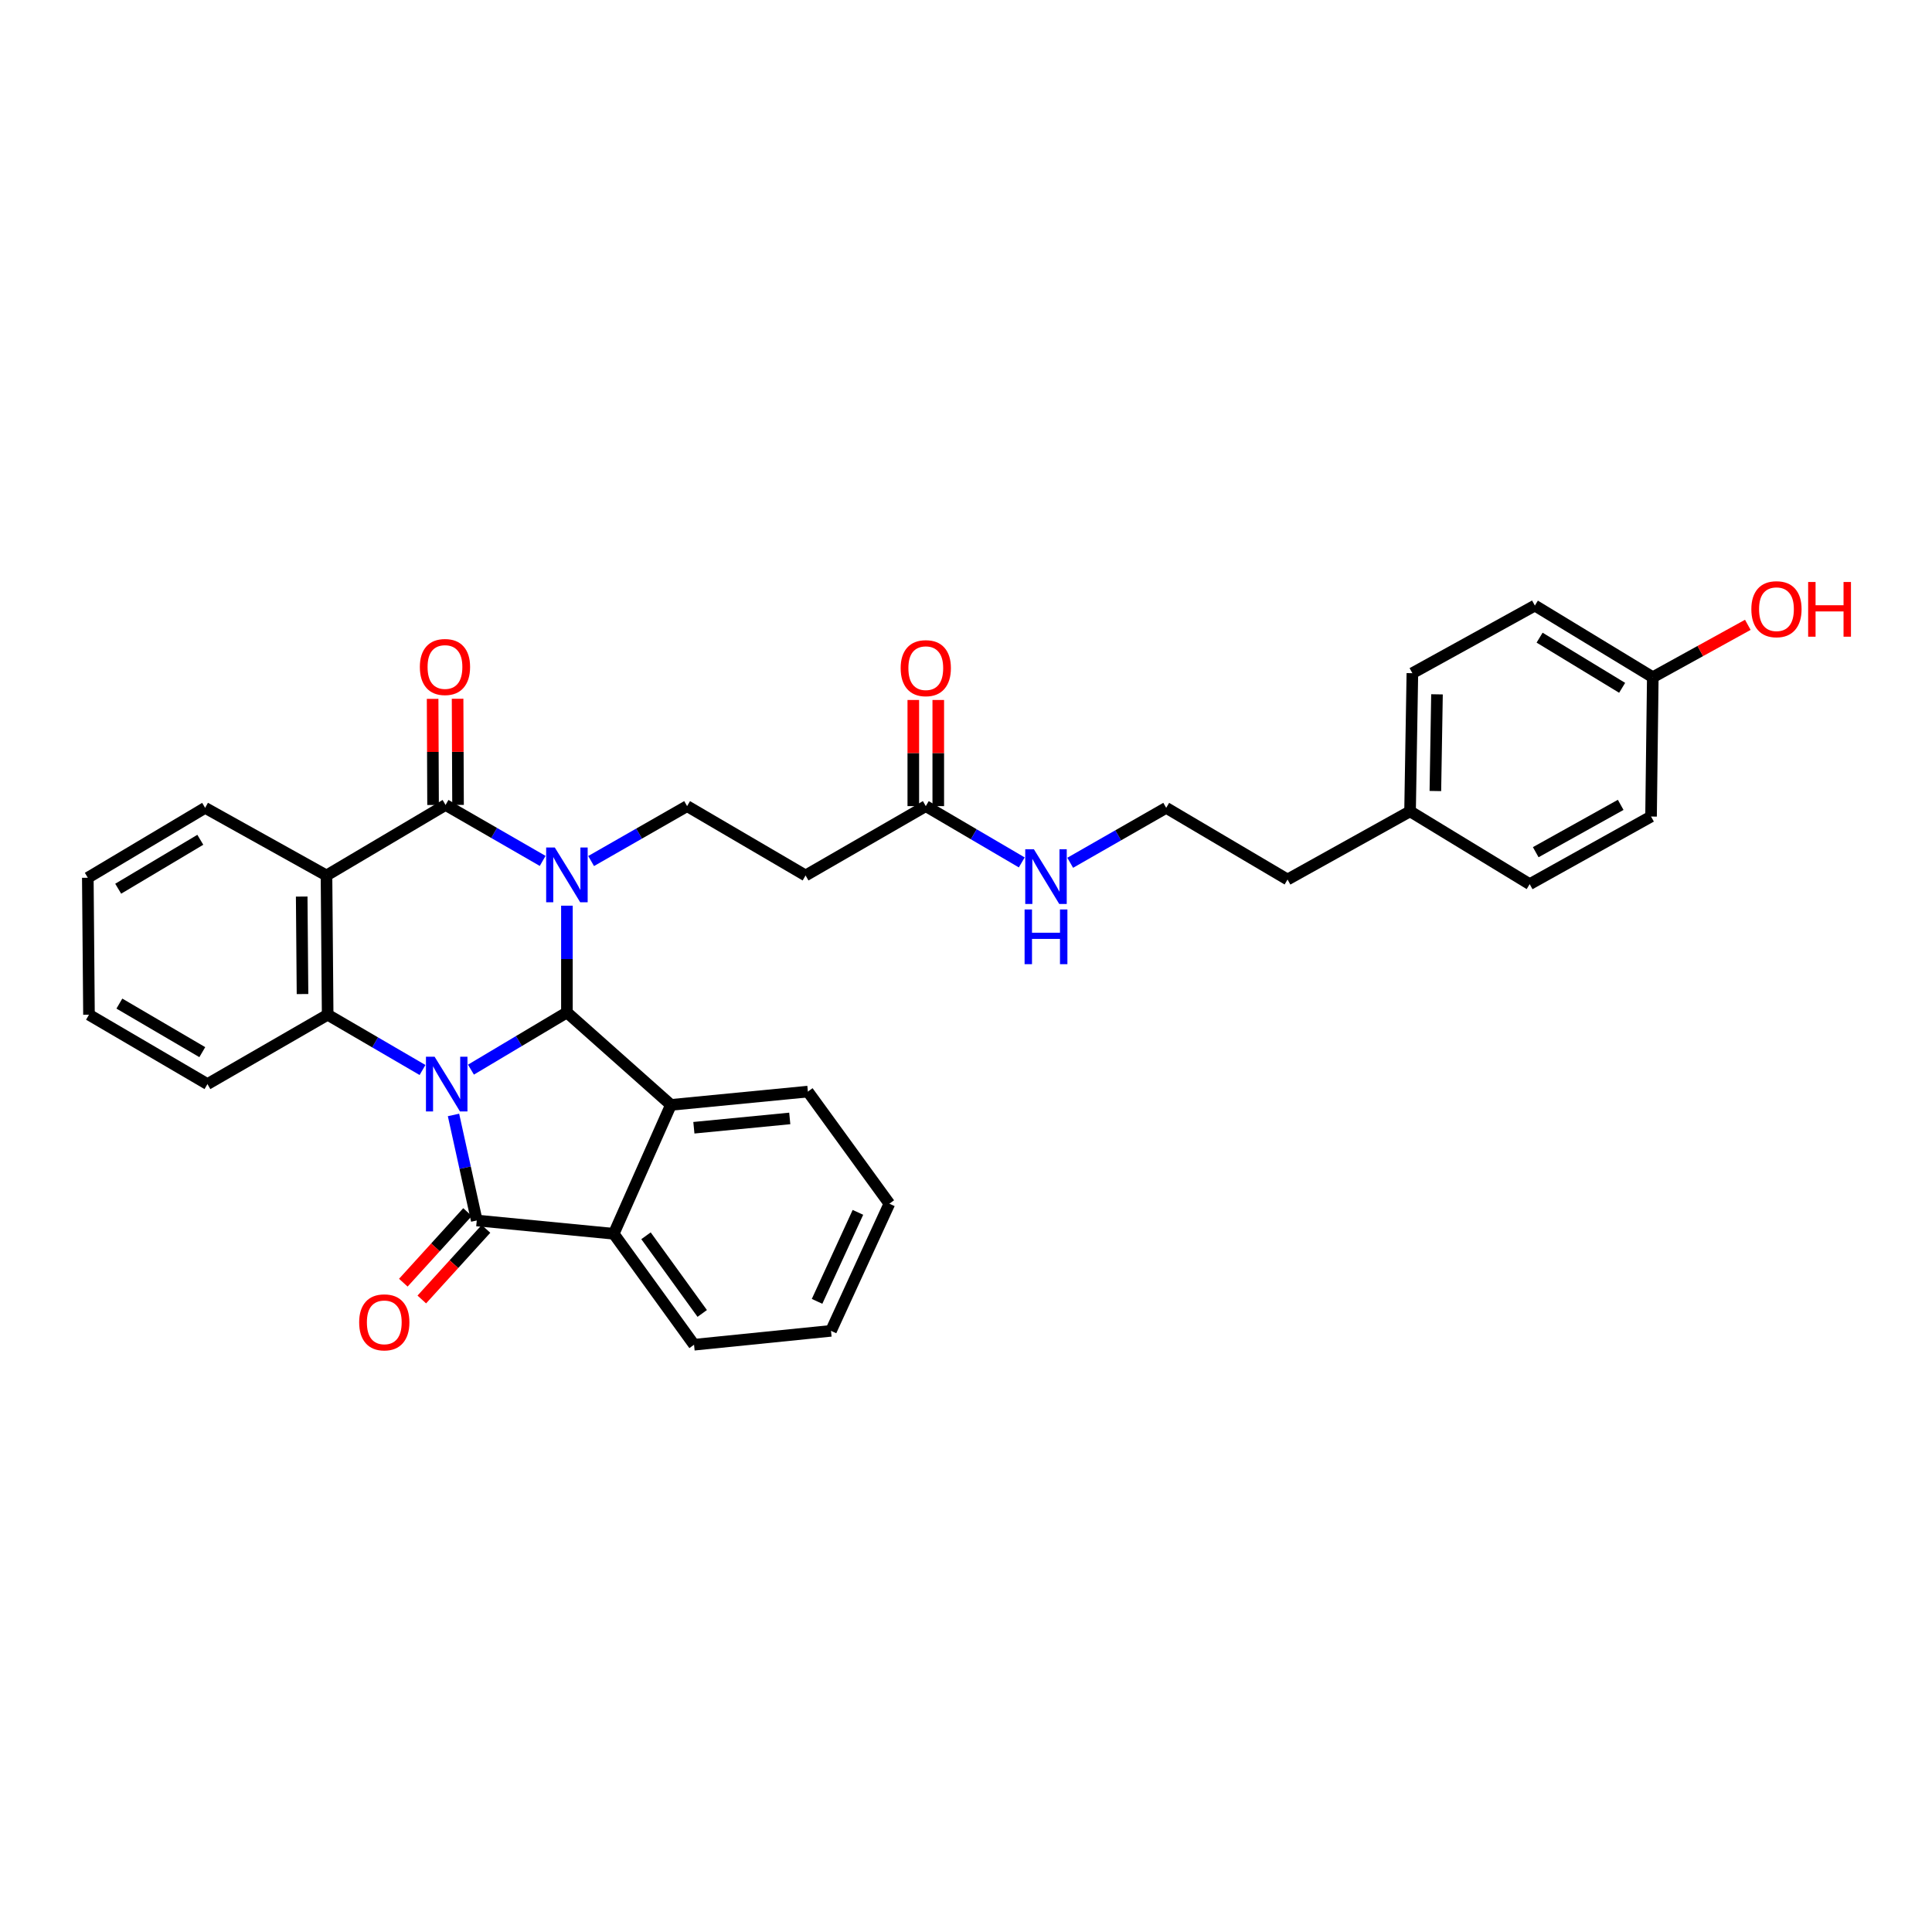 <?xml version='1.0' encoding='iso-8859-1'?>
<svg version='1.1' baseProfile='full'
              xmlns='http://www.w3.org/2000/svg'
                      xmlns:rdkit='http://www.rdkit.org/xml'
                      xmlns:xlink='http://www.w3.org/1999/xlink'
                  xml:space='preserve'
width='1000px' height='1000px' viewBox='0 0 1000 1000'>
<!-- END OF HEADER -->
<rect style='opacity:1.0;fill:#FFFFFF;stroke:none' width='1000' height='1000' x='0' y='0'> </rect>
<path class='bond-1' d='M 243.764,553.645 L 268.599,538.841' style='fill:none;fill-rule:evenodd;stroke:#0000FF;stroke-width:6px;stroke-linecap:butt;stroke-linejoin:miter;stroke-opacity:1' />
<path class='bond-1' d='M 268.599,538.841 L 293.434,524.036' style='fill:none;fill-rule:evenodd;stroke:#000000;stroke-width:6px;stroke-linecap:butt;stroke-linejoin:miter;stroke-opacity:1' />
<path class='bond-2' d='M 234.732,577.094 L 240.752,604.407' style='fill:none;fill-rule:evenodd;stroke:#0000FF;stroke-width:6px;stroke-linecap:butt;stroke-linejoin:miter;stroke-opacity:1' />
<path class='bond-2' d='M 240.752,604.407 L 246.772,631.72' style='fill:none;fill-rule:evenodd;stroke:#000000;stroke-width:6px;stroke-linecap:butt;stroke-linejoin:miter;stroke-opacity:1' />
<path class='bond-5' d='M 218.69,553.83 L 194.143,539.525' style='fill:none;fill-rule:evenodd;stroke:#0000FF;stroke-width:6px;stroke-linecap:butt;stroke-linejoin:miter;stroke-opacity:1' />
<path class='bond-5' d='M 194.143,539.525 L 169.595,525.22' style='fill:none;fill-rule:evenodd;stroke:#000000;stroke-width:6px;stroke-linecap:butt;stroke-linejoin:miter;stroke-opacity:1' />
<path class='bond-0' d='M 293.434,468.78 L 293.434,496.408' style='fill:none;fill-rule:evenodd;stroke:#0000FF;stroke-width:6px;stroke-linecap:butt;stroke-linejoin:miter;stroke-opacity:1' />
<path class='bond-0' d='M 293.434,496.408 L 293.434,524.036' style='fill:none;fill-rule:evenodd;stroke:#000000;stroke-width:6px;stroke-linecap:butt;stroke-linejoin:miter;stroke-opacity:1' />
<path class='bond-8' d='M 305.966,445.67 L 330.803,431.46' style='fill:none;fill-rule:evenodd;stroke:#0000FF;stroke-width:6px;stroke-linecap:butt;stroke-linejoin:miter;stroke-opacity:1' />
<path class='bond-8' d='M 330.803,431.46 L 355.641,417.249' style='fill:none;fill-rule:evenodd;stroke:#000000;stroke-width:6px;stroke-linecap:butt;stroke-linejoin:miter;stroke-opacity:1' />
<path class='bond-33' d='M 280.881,445.606 L 255.749,431.122' style='fill:none;fill-rule:evenodd;stroke:#0000FF;stroke-width:6px;stroke-linecap:butt;stroke-linejoin:miter;stroke-opacity:1' />
<path class='bond-33' d='M 255.749,431.122 L 230.617,416.639' style='fill:none;fill-rule:evenodd;stroke:#000000;stroke-width:6px;stroke-linecap:butt;stroke-linejoin:miter;stroke-opacity:1' />
<path class='bond-6' d='M 293.434,524.036 L 347.269,571.89' style='fill:none;fill-rule:evenodd;stroke:#000000;stroke-width:6px;stroke-linecap:butt;stroke-linejoin:miter;stroke-opacity:1' />
<path class='bond-7' d='M 246.772,631.72 L 317.666,638.598' style='fill:none;fill-rule:evenodd;stroke:#000000;stroke-width:6px;stroke-linecap:butt;stroke-linejoin:miter;stroke-opacity:1' />
<path class='bond-11' d='M 241.991,627.373 L 225.376,645.645' style='fill:none;fill-rule:evenodd;stroke:#000000;stroke-width:6px;stroke-linecap:butt;stroke-linejoin:miter;stroke-opacity:1' />
<path class='bond-11' d='M 225.376,645.645 L 208.761,663.917' style='fill:none;fill-rule:evenodd;stroke:#FF0000;stroke-width:6px;stroke-linecap:butt;stroke-linejoin:miter;stroke-opacity:1' />
<path class='bond-11' d='M 251.553,636.067 L 234.938,654.339' style='fill:none;fill-rule:evenodd;stroke:#000000;stroke-width:6px;stroke-linecap:butt;stroke-linejoin:miter;stroke-opacity:1' />
<path class='bond-11' d='M 234.938,654.339 L 218.323,672.611' style='fill:none;fill-rule:evenodd;stroke:#FF0000;stroke-width:6px;stroke-linecap:butt;stroke-linejoin:miter;stroke-opacity:1' />
<path class='bond-3' d='M 230.617,416.639 L 168.992,453.141' style='fill:none;fill-rule:evenodd;stroke:#000000;stroke-width:6px;stroke-linecap:butt;stroke-linejoin:miter;stroke-opacity:1' />
<path class='bond-12' d='M 237.079,416.612 L 236.963,389.144' style='fill:none;fill-rule:evenodd;stroke:#000000;stroke-width:6px;stroke-linecap:butt;stroke-linejoin:miter;stroke-opacity:1' />
<path class='bond-12' d='M 236.963,389.144 L 236.847,361.676' style='fill:none;fill-rule:evenodd;stroke:#FF0000;stroke-width:6px;stroke-linecap:butt;stroke-linejoin:miter;stroke-opacity:1' />
<path class='bond-12' d='M 224.155,416.666 L 224.039,389.198' style='fill:none;fill-rule:evenodd;stroke:#000000;stroke-width:6px;stroke-linecap:butt;stroke-linejoin:miter;stroke-opacity:1' />
<path class='bond-12' d='M 224.039,389.198 L 223.923,361.73' style='fill:none;fill-rule:evenodd;stroke:#FF0000;stroke-width:6px;stroke-linecap:butt;stroke-linejoin:miter;stroke-opacity:1' />
<path class='bond-4' d='M 168.992,453.141 L 169.595,525.22' style='fill:none;fill-rule:evenodd;stroke:#000000;stroke-width:6px;stroke-linecap:butt;stroke-linejoin:miter;stroke-opacity:1' />
<path class='bond-4' d='M 156.159,464.061 L 156.581,514.517' style='fill:none;fill-rule:evenodd;stroke:#000000;stroke-width:6px;stroke-linecap:butt;stroke-linejoin:miter;stroke-opacity:1' />
<path class='bond-15' d='M 168.992,453.141 L 106.175,418.139' style='fill:none;fill-rule:evenodd;stroke:#000000;stroke-width:6px;stroke-linecap:butt;stroke-linejoin:miter;stroke-opacity:1' />
<path class='bond-16' d='M 169.595,525.22 L 107.374,561.127' style='fill:none;fill-rule:evenodd;stroke:#000000;stroke-width:6px;stroke-linecap:butt;stroke-linejoin:miter;stroke-opacity:1' />
<path class='bond-18' d='M 347.269,571.89 L 418.163,565.004' style='fill:none;fill-rule:evenodd;stroke:#000000;stroke-width:6px;stroke-linecap:butt;stroke-linejoin:miter;stroke-opacity:1' />
<path class='bond-18' d='M 359.152,583.72 L 408.778,578.9' style='fill:none;fill-rule:evenodd;stroke:#000000;stroke-width:6px;stroke-linecap:butt;stroke-linejoin:miter;stroke-opacity:1' />
<path class='bond-32' d='M 347.269,571.89 L 317.666,638.598' style='fill:none;fill-rule:evenodd;stroke:#000000;stroke-width:6px;stroke-linecap:butt;stroke-linejoin:miter;stroke-opacity:1' />
<path class='bond-20' d='M 317.666,638.598 L 359.238,696.03' style='fill:none;fill-rule:evenodd;stroke:#000000;stroke-width:6px;stroke-linecap:butt;stroke-linejoin:miter;stroke-opacity:1' />
<path class='bond-20' d='M 334.371,639.635 L 363.471,679.838' style='fill:none;fill-rule:evenodd;stroke:#000000;stroke-width:6px;stroke-linecap:butt;stroke-linejoin:miter;stroke-opacity:1' />
<path class='bond-9' d='M 355.641,417.249 L 416.964,453.141' style='fill:none;fill-rule:evenodd;stroke:#000000;stroke-width:6px;stroke-linecap:butt;stroke-linejoin:miter;stroke-opacity:1' />
<path class='bond-10' d='M 416.964,453.141 L 479.185,417.249' style='fill:none;fill-rule:evenodd;stroke:#000000;stroke-width:6px;stroke-linecap:butt;stroke-linejoin:miter;stroke-opacity:1' />
<path class='bond-13' d='M 485.647,417.249 L 485.647,389.778' style='fill:none;fill-rule:evenodd;stroke:#000000;stroke-width:6px;stroke-linecap:butt;stroke-linejoin:miter;stroke-opacity:1' />
<path class='bond-13' d='M 485.647,389.778 L 485.647,362.306' style='fill:none;fill-rule:evenodd;stroke:#FF0000;stroke-width:6px;stroke-linecap:butt;stroke-linejoin:miter;stroke-opacity:1' />
<path class='bond-13' d='M 472.723,417.249 L 472.723,389.778' style='fill:none;fill-rule:evenodd;stroke:#000000;stroke-width:6px;stroke-linecap:butt;stroke-linejoin:miter;stroke-opacity:1' />
<path class='bond-13' d='M 472.723,389.778 L 472.723,362.306' style='fill:none;fill-rule:evenodd;stroke:#FF0000;stroke-width:6px;stroke-linecap:butt;stroke-linejoin:miter;stroke-opacity:1' />
<path class='bond-14' d='M 479.185,417.249 L 504.024,431.818' style='fill:none;fill-rule:evenodd;stroke:#000000;stroke-width:6px;stroke-linecap:butt;stroke-linejoin:miter;stroke-opacity:1' />
<path class='bond-14' d='M 504.024,431.818 L 528.863,446.387' style='fill:none;fill-rule:evenodd;stroke:#0000FF;stroke-width:6px;stroke-linecap:butt;stroke-linejoin:miter;stroke-opacity:1' />
<path class='bond-25' d='M 553.938,446.572 L 578.779,432.356' style='fill:none;fill-rule:evenodd;stroke:#0000FF;stroke-width:6px;stroke-linecap:butt;stroke-linejoin:miter;stroke-opacity:1' />
<path class='bond-25' d='M 578.779,432.356 L 603.62,418.139' style='fill:none;fill-rule:evenodd;stroke:#000000;stroke-width:6px;stroke-linecap:butt;stroke-linejoin:miter;stroke-opacity:1' />
<path class='bond-34' d='M 106.175,418.139 L 45.455,454.326' style='fill:none;fill-rule:evenodd;stroke:#000000;stroke-width:6px;stroke-linecap:butt;stroke-linejoin:miter;stroke-opacity:1' />
<path class='bond-34' d='M 103.683,434.669 L 61.179,460' style='fill:none;fill-rule:evenodd;stroke:#000000;stroke-width:6px;stroke-linecap:butt;stroke-linejoin:miter;stroke-opacity:1' />
<path class='bond-29' d='M 107.374,561.127 L 46.058,525.22' style='fill:none;fill-rule:evenodd;stroke:#000000;stroke-width:6px;stroke-linecap:butt;stroke-linejoin:miter;stroke-opacity:1' />
<path class='bond-29' d='M 104.707,544.589 L 61.786,519.454' style='fill:none;fill-rule:evenodd;stroke:#000000;stroke-width:6px;stroke-linecap:butt;stroke-linejoin:miter;stroke-opacity:1' />
<path class='bond-17' d='M 855.484,350.533 L 794.448,313.442' style='fill:none;fill-rule:evenodd;stroke:#000000;stroke-width:6px;stroke-linecap:butt;stroke-linejoin:miter;stroke-opacity:1' />
<path class='bond-17' d='M 839.617,356.014 L 796.891,330.05' style='fill:none;fill-rule:evenodd;stroke:#000000;stroke-width:6px;stroke-linecap:butt;stroke-linejoin:miter;stroke-opacity:1' />
<path class='bond-26' d='M 855.484,350.533 L 880.075,336.973' style='fill:none;fill-rule:evenodd;stroke:#000000;stroke-width:6px;stroke-linecap:butt;stroke-linejoin:miter;stroke-opacity:1' />
<path class='bond-26' d='M 880.075,336.973 L 904.665,323.413' style='fill:none;fill-rule:evenodd;stroke:#FF0000;stroke-width:6px;stroke-linecap:butt;stroke-linejoin:miter;stroke-opacity:1' />
<path class='bond-36' d='M 855.484,350.533 L 854.579,422.634' style='fill:none;fill-rule:evenodd;stroke:#000000;stroke-width:6px;stroke-linecap:butt;stroke-linejoin:miter;stroke-opacity:1' />
<path class='bond-30' d='M 418.163,565.004 L 460.338,623.032' style='fill:none;fill-rule:evenodd;stroke:#000000;stroke-width:6px;stroke-linecap:butt;stroke-linejoin:miter;stroke-opacity:1' />
<path class='bond-19' d='M 729.843,419.942 L 666.43,455.231' style='fill:none;fill-rule:evenodd;stroke:#000000;stroke-width:6px;stroke-linecap:butt;stroke-linejoin:miter;stroke-opacity:1' />
<path class='bond-23' d='M 729.843,419.942 L 791.762,457.636' style='fill:none;fill-rule:evenodd;stroke:#000000;stroke-width:6px;stroke-linecap:butt;stroke-linejoin:miter;stroke-opacity:1' />
<path class='bond-24' d='M 729.843,419.942 L 731.042,348.444' style='fill:none;fill-rule:evenodd;stroke:#000000;stroke-width:6px;stroke-linecap:butt;stroke-linejoin:miter;stroke-opacity:1' />
<path class='bond-24' d='M 742.945,409.434 L 743.784,359.385' style='fill:none;fill-rule:evenodd;stroke:#000000;stroke-width:6px;stroke-linecap:butt;stroke-linejoin:miter;stroke-opacity:1' />
<path class='bond-31' d='M 359.238,696.03 L 430.125,688.843' style='fill:none;fill-rule:evenodd;stroke:#000000;stroke-width:6px;stroke-linecap:butt;stroke-linejoin:miter;stroke-opacity:1' />
<path class='bond-21' d='M 854.579,422.634 L 791.762,457.636' style='fill:none;fill-rule:evenodd;stroke:#000000;stroke-width:6px;stroke-linecap:butt;stroke-linejoin:miter;stroke-opacity:1' />
<path class='bond-21' d='M 838.866,416.595 L 794.894,441.096' style='fill:none;fill-rule:evenodd;stroke:#000000;stroke-width:6px;stroke-linecap:butt;stroke-linejoin:miter;stroke-opacity:1' />
<path class='bond-22' d='M 794.448,313.442 L 731.042,348.444' style='fill:none;fill-rule:evenodd;stroke:#000000;stroke-width:6px;stroke-linecap:butt;stroke-linejoin:miter;stroke-opacity:1' />
<path class='bond-27' d='M 603.62,418.139 L 666.43,455.231' style='fill:none;fill-rule:evenodd;stroke:#000000;stroke-width:6px;stroke-linecap:butt;stroke-linejoin:miter;stroke-opacity:1' />
<path class='bond-28' d='M 45.455,454.326 L 46.058,525.22' style='fill:none;fill-rule:evenodd;stroke:#000000;stroke-width:6px;stroke-linecap:butt;stroke-linejoin:miter;stroke-opacity:1' />
<path class='bond-35' d='M 460.338,623.032 L 430.125,688.843' style='fill:none;fill-rule:evenodd;stroke:#000000;stroke-width:6px;stroke-linecap:butt;stroke-linejoin:miter;stroke-opacity:1' />
<path class='bond-35' d='M 444.061,627.512 L 422.912,673.58' style='fill:none;fill-rule:evenodd;stroke:#000000;stroke-width:6px;stroke-linecap:butt;stroke-linejoin:miter;stroke-opacity:1' />
<path  class='atom-0' d='M 224.953 546.967
L 234.233 561.967
Q 235.153 563.447, 236.633 566.127
Q 238.113 568.807, 238.193 568.967
L 238.193 546.967
L 241.953 546.967
L 241.953 575.287
L 238.073 575.287
L 228.113 558.887
Q 226.953 556.967, 225.713 554.767
Q 224.513 552.567, 224.153 551.887
L 224.153 575.287
L 220.473 575.287
L 220.473 546.967
L 224.953 546.967
' fill='#0000FF'/>
<path  class='atom-1' d='M 287.174 438.68
L 296.454 453.68
Q 297.374 455.16, 298.854 457.84
Q 300.334 460.52, 300.414 460.68
L 300.414 438.68
L 304.174 438.68
L 304.174 467
L 300.294 467
L 290.334 450.6
Q 289.174 448.68, 287.934 446.48
Q 286.734 444.28, 286.374 443.6
L 286.374 467
L 282.694 467
L 282.694 438.68
L 287.174 438.68
' fill='#0000FF'/>
<path  class='atom-12' d='M 185.903 684.443
Q 185.903 677.643, 189.263 673.843
Q 192.623 670.043, 198.903 670.043
Q 205.183 670.043, 208.543 673.843
Q 211.903 677.643, 211.903 684.443
Q 211.903 691.323, 208.503 695.243
Q 205.103 699.123, 198.903 699.123
Q 192.663 699.123, 189.263 695.243
Q 185.903 691.363, 185.903 684.443
M 198.903 695.923
Q 203.223 695.923, 205.543 693.043
Q 207.903 690.123, 207.903 684.443
Q 207.903 678.883, 205.543 676.083
Q 203.223 673.243, 198.903 673.243
Q 194.583 673.243, 192.223 676.043
Q 189.903 678.843, 189.903 684.443
Q 189.903 690.163, 192.223 693.043
Q 194.583 695.923, 198.903 695.923
' fill='#FF0000'/>
<path  class='atom-13' d='M 217.316 345.236
Q 217.316 338.436, 220.676 334.636
Q 224.036 330.836, 230.316 330.836
Q 236.596 330.836, 239.956 334.636
Q 243.316 338.436, 243.316 345.236
Q 243.316 352.116, 239.916 356.036
Q 236.516 359.916, 230.316 359.916
Q 224.076 359.916, 220.676 356.036
Q 217.316 352.156, 217.316 345.236
M 230.316 356.716
Q 234.636 356.716, 236.956 353.836
Q 239.316 350.916, 239.316 345.236
Q 239.316 339.676, 236.956 336.876
Q 234.636 334.036, 230.316 334.036
Q 225.996 334.036, 223.636 336.836
Q 221.316 339.636, 221.316 345.236
Q 221.316 350.956, 223.636 353.836
Q 225.996 356.716, 230.316 356.716
' fill='#FF0000'/>
<path  class='atom-14' d='M 466.185 345.839
Q 466.185 339.039, 469.545 335.239
Q 472.905 331.439, 479.185 331.439
Q 485.465 331.439, 488.825 335.239
Q 492.185 339.039, 492.185 345.839
Q 492.185 352.719, 488.785 356.639
Q 485.385 360.519, 479.185 360.519
Q 472.945 360.519, 469.545 356.639
Q 466.185 352.759, 466.185 345.839
M 479.185 357.319
Q 483.505 357.319, 485.825 354.439
Q 488.185 351.519, 488.185 345.839
Q 488.185 340.279, 485.825 337.479
Q 483.505 334.639, 479.185 334.639
Q 474.865 334.639, 472.505 337.439
Q 470.185 340.239, 470.185 345.839
Q 470.185 351.559, 472.505 354.439
Q 474.865 357.319, 479.185 357.319
' fill='#FF0000'/>
<path  class='atom-15' d='M 535.146 439.585
L 544.426 454.585
Q 545.346 456.065, 546.826 458.745
Q 548.306 461.425, 548.386 461.585
L 548.386 439.585
L 552.146 439.585
L 552.146 467.905
L 548.266 467.905
L 538.306 451.505
Q 537.146 449.585, 535.906 447.385
Q 534.706 445.185, 534.346 444.505
L 534.346 467.905
L 530.666 467.905
L 530.666 439.585
L 535.146 439.585
' fill='#0000FF'/>
<path  class='atom-15' d='M 530.326 470.737
L 534.166 470.737
L 534.166 482.777
L 548.646 482.777
L 548.646 470.737
L 552.486 470.737
L 552.486 499.057
L 548.646 499.057
L 548.646 485.977
L 534.166 485.977
L 534.166 499.057
L 530.326 499.057
L 530.326 470.737
' fill='#0000FF'/>
<path  class='atom-27' d='M 906.493 315.317
Q 906.493 308.517, 909.853 304.717
Q 913.213 300.917, 919.493 300.917
Q 925.773 300.917, 929.133 304.717
Q 932.493 308.517, 932.493 315.317
Q 932.493 322.197, 929.093 326.117
Q 925.693 329.997, 919.493 329.997
Q 913.253 329.997, 909.853 326.117
Q 906.493 322.237, 906.493 315.317
M 919.493 326.797
Q 923.813 326.797, 926.133 323.917
Q 928.493 320.997, 928.493 315.317
Q 928.493 309.757, 926.133 306.957
Q 923.813 304.117, 919.493 304.117
Q 915.173 304.117, 912.813 306.917
Q 910.493 309.717, 910.493 315.317
Q 910.493 321.037, 912.813 323.917
Q 915.173 326.797, 919.493 326.797
' fill='#FF0000'/>
<path  class='atom-27' d='M 935.893 301.237
L 939.733 301.237
L 939.733 313.277
L 954.213 313.277
L 954.213 301.237
L 958.053 301.237
L 958.053 329.557
L 954.213 329.557
L 954.213 316.477
L 939.733 316.477
L 939.733 329.557
L 935.893 329.557
L 935.893 301.237
' fill='#FF0000'/>
</svg>
